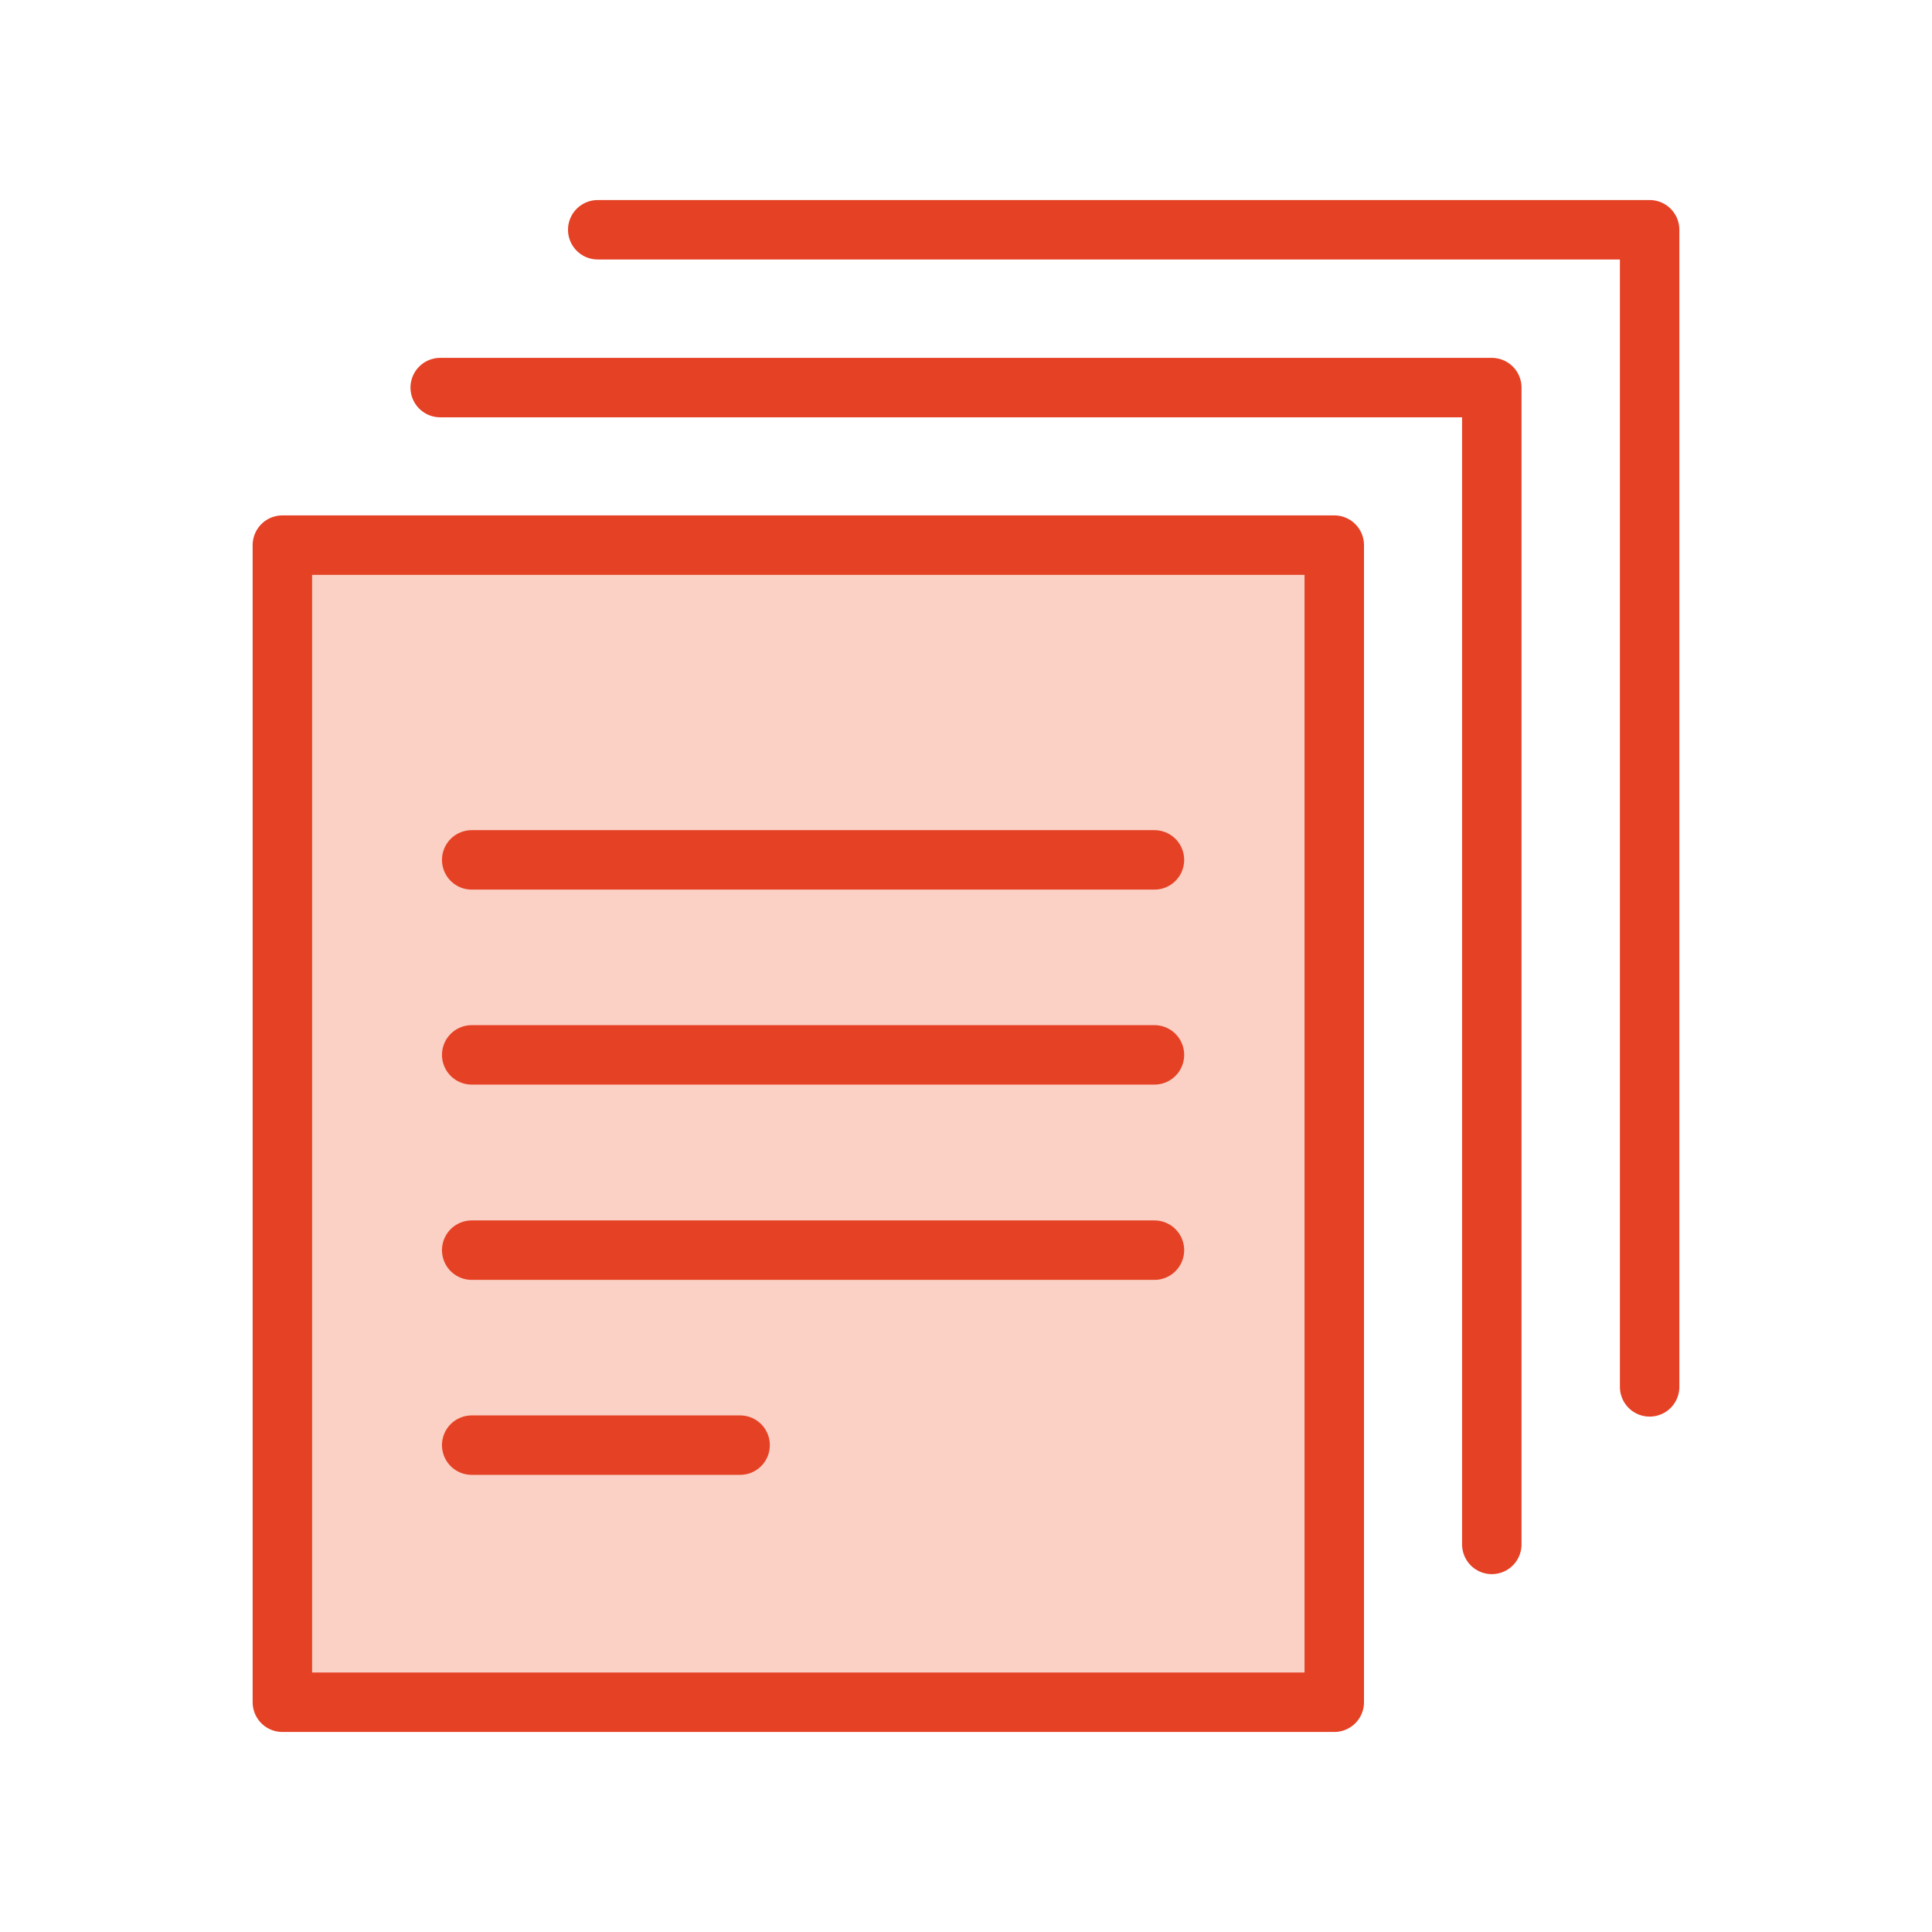 <?xml version="1.0" encoding="utf-8"?>
<!-- Generator: Adobe Illustrator 25.2.1, SVG Export Plug-In . SVG Version: 6.00 Build 0)  -->
<svg version="1.1" id="Layer_1" xmlns="http://www.w3.org/2000/svg" xmlns:xlink="http://www.w3.org/1999/xlink" x="0px" y="0px"
	 viewBox="0 0 65 65" style="enable-background:new 0 0 65 65;" xml:space="preserve">
<style type="text/css">
	.st0{fill:#FAD1C4;stroke:#E54125;stroke-width:2;stroke-linecap:round;stroke-linejoin:round;stroke-miterlimit:10;}
	.st1{fill:#FFFFFF;stroke:#E54125;stroke-width:2;stroke-linecap:round;stroke-linejoin:round;stroke-miterlimit:10;}
	.st2{fill:none;stroke:#E54125;stroke-width:2;stroke-linecap:round;stroke-linejoin:round;stroke-miterlimit:10;}
</style>
<g>
	<g>
		<g>
			<rect x="9.5" y="18.34" class="st0" width="35.39" height="38.93"/>
			<polyline class="st2" points="20.11,7.73 55.5,7.73 55.5,46.66 			"/>
			<polyline class="st2" points="14.81,13.04 50.19,13.04 50.19,51.96 			"/>
		</g>
	</g>
	<line class="st0" x1="15.87" y1="28.93" x2="38.84" y2="28.93"/>
	<line class="st0" x1="15.87" y1="35.49" x2="38.84" y2="35.49"/>
	<line class="st0" x1="15.87" y1="42.06" x2="38.84" y2="42.06"/>
	<line class="st0" x1="15.87" y1="48.62" x2="24.9" y2="48.62"/>
</g>
</svg>
